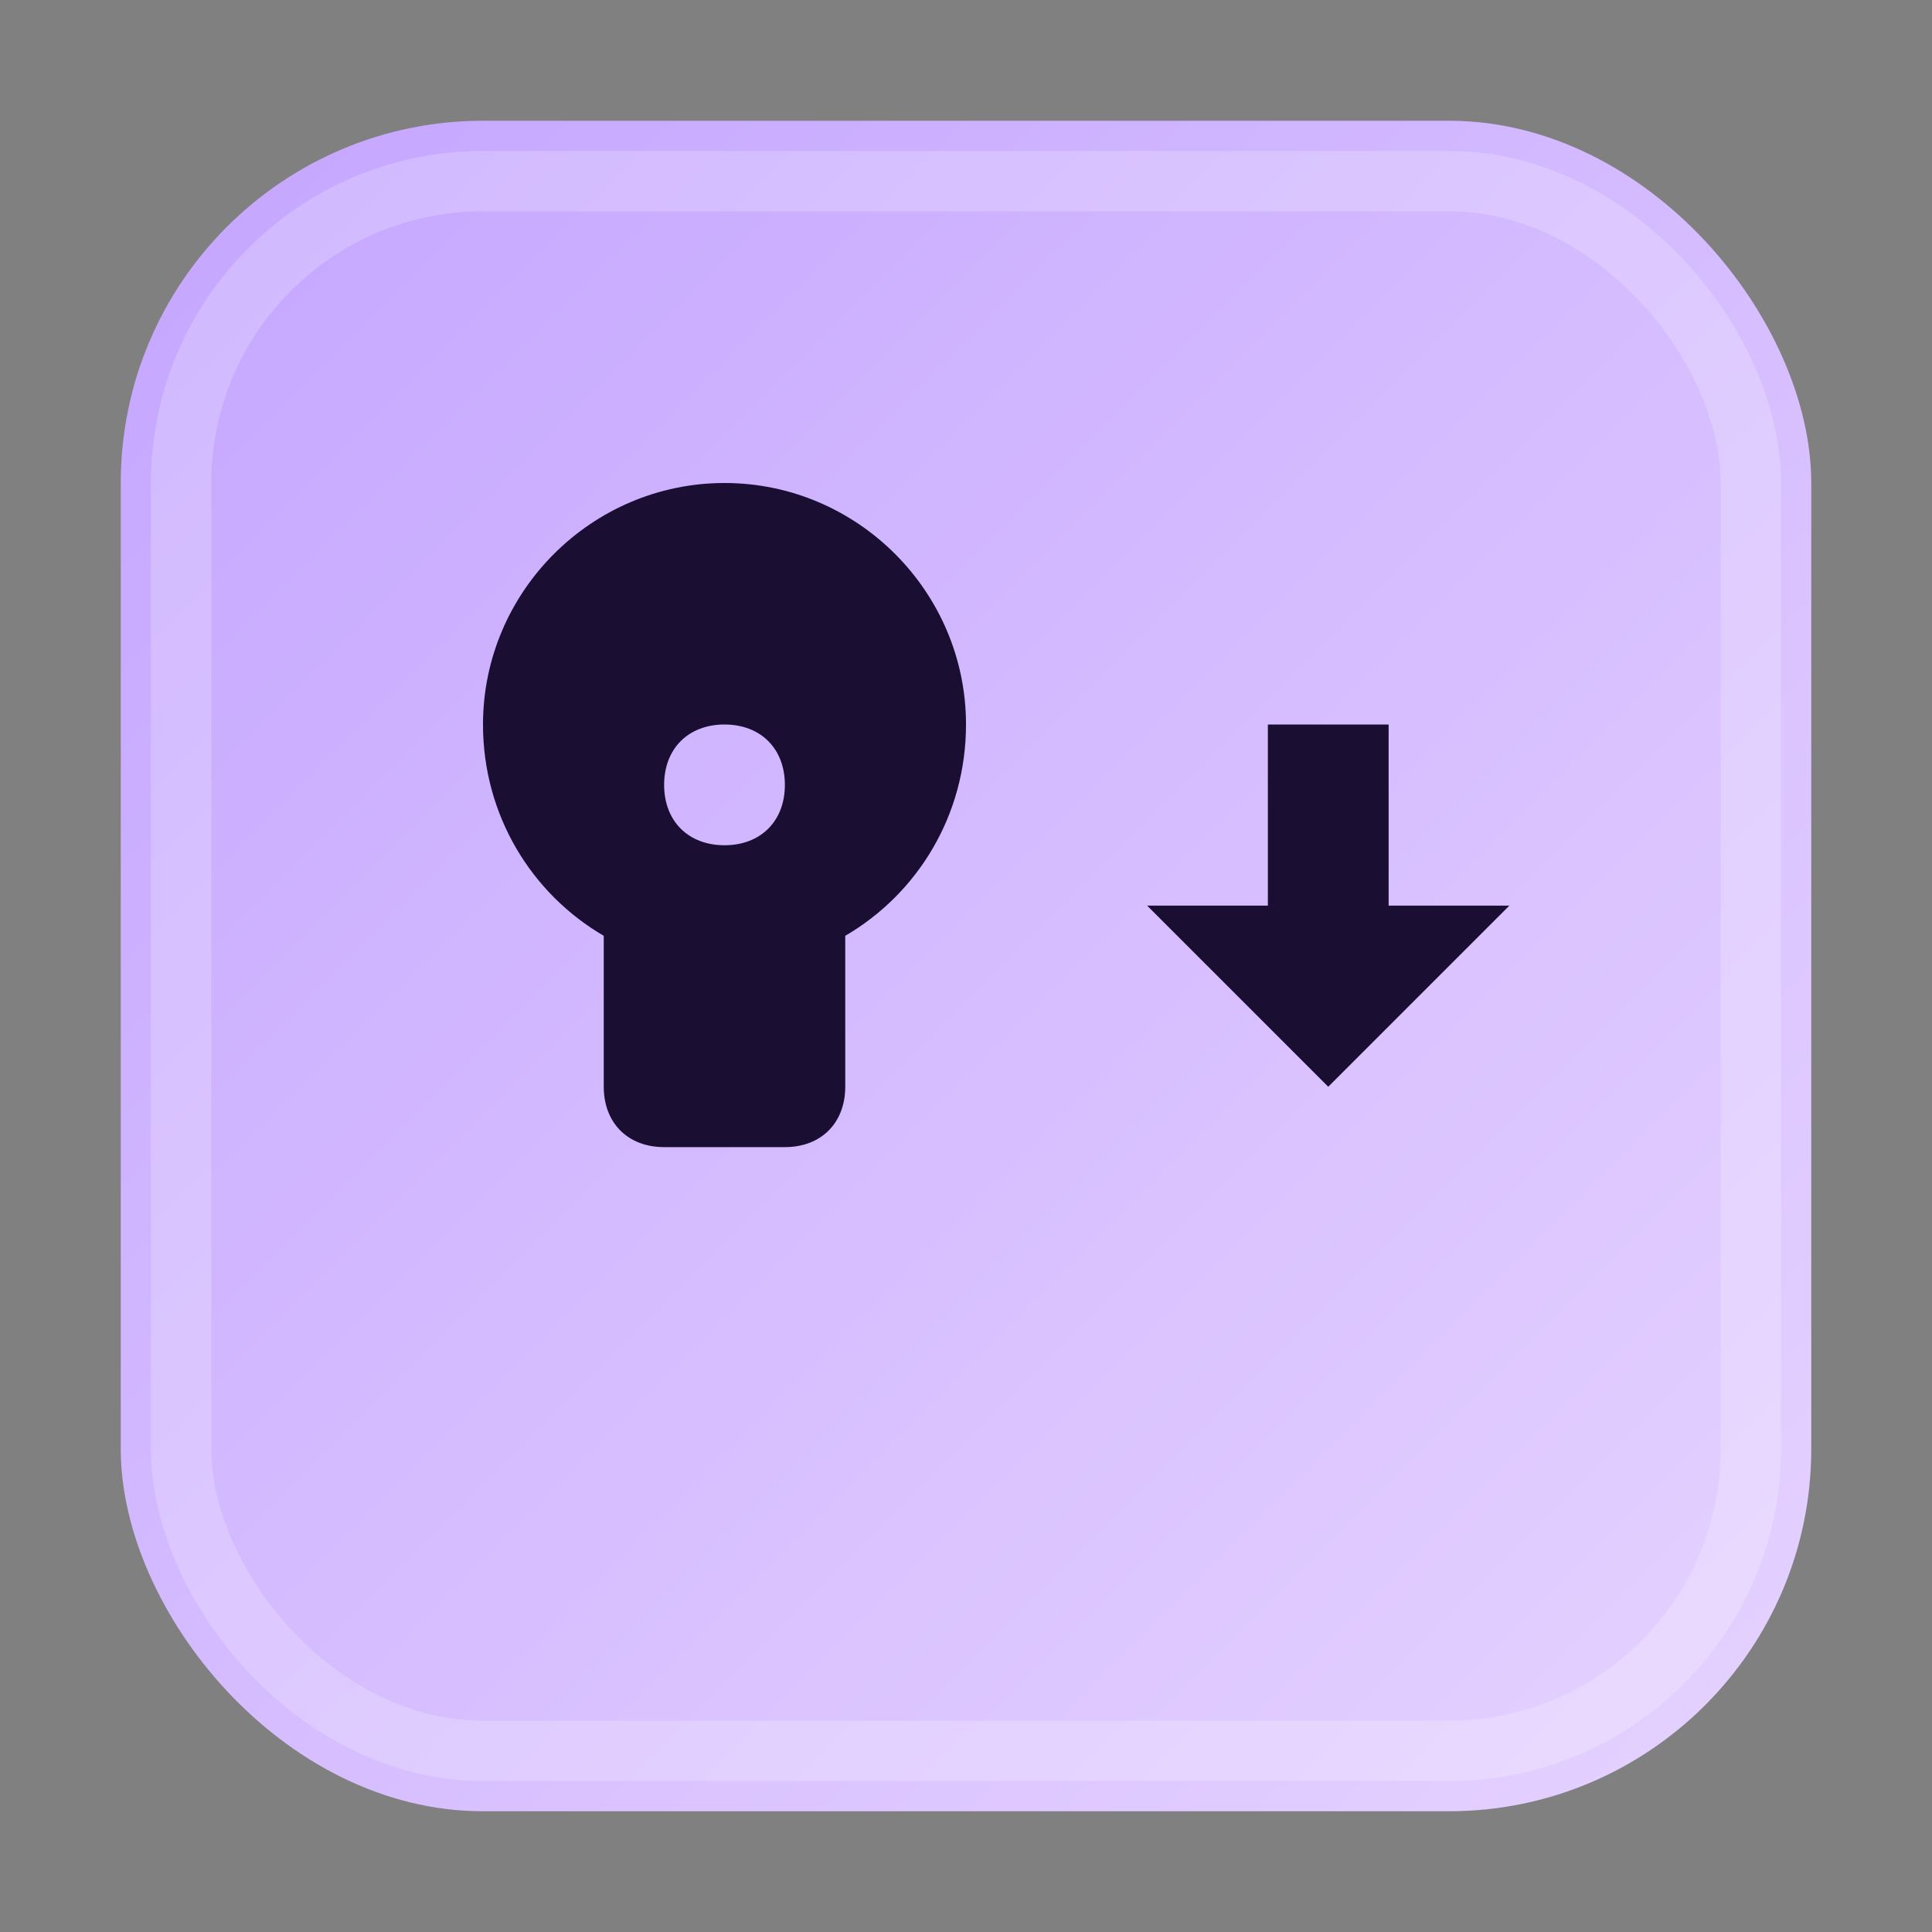 <svg width="32" height="32" viewBox="0 0 32 32" xmlns="http://www.w3.org/2000/svg">
  <rect x="0" y="0" width="32" height="32" fill="#808080" stroke="none"/>
  <defs>
    <linearGradient id="favicon-gradient" x1="0%" y1="0%" x2="100%" y2="100%">
      <stop offset="0%" style="stop-color:#c4a5ff"/>
      <stop offset="100%" style="stop-color:#e6d3ff"/>
    </linearGradient>
  </defs>
  
  <!-- Background rounded rectangle -->
  <rect x="2" y="2" width="28" height="28" rx="6" fill="url(#favicon-gradient)"/>
  
  <!-- Inner highlight -->
  <rect x="3" y="3" width="26" height="26" rx="5" fill="none" stroke="rgba(255,255,255,0.2)" stroke-width="1"/>
  
  <!-- Psychology icon (brain) -->
  <path d="M12 8c-2.2 0-4 1.8-4 4 0 1.5.8 2.8 2 3.5v2.5c0 .6.4 1 1 1h2c.6 0 1-.4 1-1v-2.5c1.2-.7 2-2 2-3.5 0-2.2-1.8-4-4-4zm0 6c-.6 0-1-.4-1-1s.4-1 1-1 1 .4 1 1-.4 1-1 1z" fill="#1a0e33"/>
  
  <!-- TrendingUp icon (small arrow) -->
  <path d="M22 18l-3-3h2v-3h2v3h2l-3 3z" fill="#1a0e33"/>
</svg>